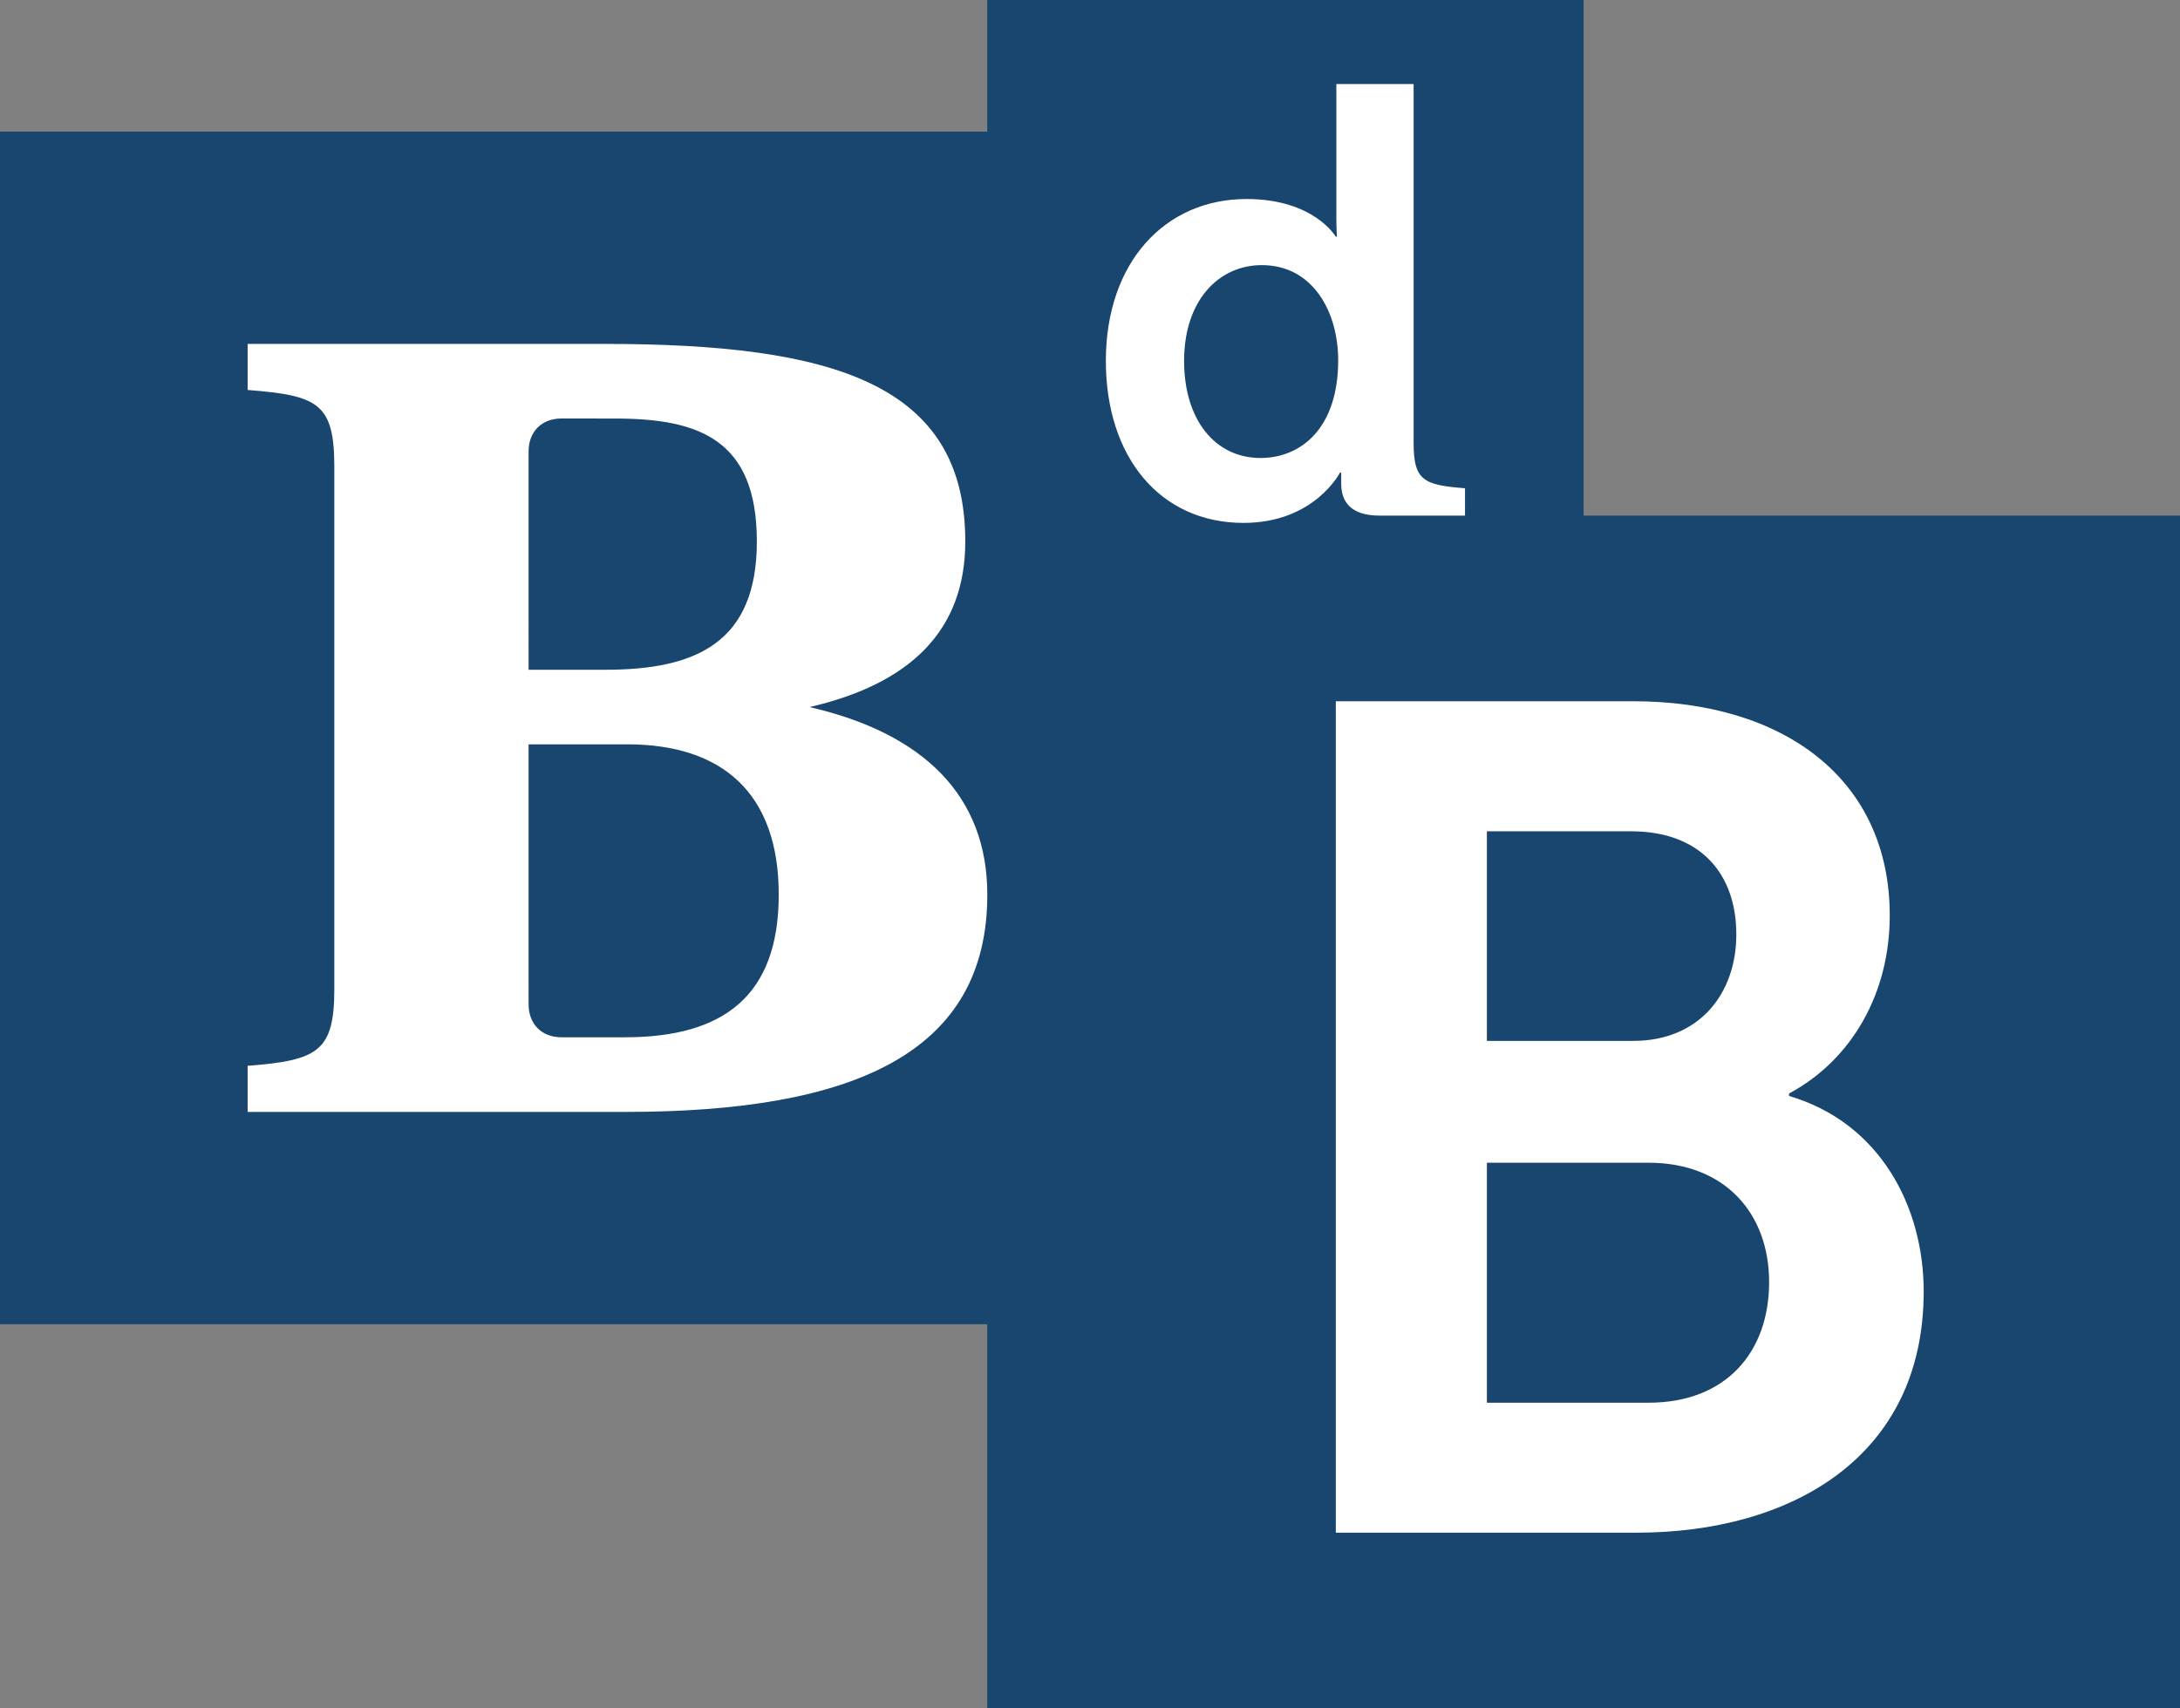 <svg id="Layer_1" data-name="Layer 1" xmlns="http://www.w3.org/2000/svg" viewBox="0 0 1259.76 987.27"><rect x="0" y="0" width="1259.76" height="987.27" fill="#808080" stroke="none"/><defs><style>.cls-1{fill:#19466e;}.cls-2{fill:#fff;}</style></defs><polygon class="cls-1" points="915.13 298 915.13 0 570.5 0 570.5 76.06 0 76.06 0 765.33 570.5 765.33 570.5 987.27 1259.76 987.27 1259.76 298 915.13 298"/><path class="cls-2" d="M816.89,48.57V255.88c0,21.8,5.64,24.43,29.7,26.31V298H797.13c-16.12,0-22.08-7.71-22.08-18.23v-6.66h-.7s-14.73,29.1-55.74,29.1c-48.37,0-79.57-38.21-79.57-93.6,0-56.79,34-93.59,81.32-93.59,38.91,0,51.53,21.73,51.53,21.73h.7s-.35-4.56-.35-10.52V48.57h44.52M773.3,208.23c0-27.69-14.38-55-44.17-55-24.54,0-44.87,20-44.87,55.38,0,34,17.88,56.09,44.17,56.09C751.56,264.67,773.3,247.84,773.3,208.23Z"/><path class="cls-2" d="M771.93,885.82H945.85c88.66,0,165.8-43.31,165.8-139.41,0-48.72-25-97.45-77.82-113V632c36.54-19.62,58.2-58.2,58.2-102.86,0-79.18-61.59-123.85-148.21-123.85H771.93Zm87.3-284.23V480.45h83.24c40.6,0,60.9,25,60.9,59.56s-21.65,61.58-59.55,61.58Zm0,209.12V672h93.39c44,0,69.7,29.1,69.7,69,0,40.6-25,69.71-69.7,69.71Z"/><path class="cls-2" d="M143.1,642.64V616c40.58-3.17,50.09-8.25,50.09-44.39V269.78c0-36.78-9.51-41.22-50.09-44.39V198.76H349.19c131.9,0,208.62,22.82,208.62,114.14,0,52-32.34,82.43-90,95.75,66,15.22,102.73,51.36,102.73,108.43,0,91.32-76.73,125.56-209.26,125.56ZM324.46,241.87c-11.42,0-19,7.61-19,19V387.09h44.39c52.63,0,87.51-15.85,87.51-74.19,0-59-33.61-71-81.8-71Zm-19,188.34V580.5c0,11.41,7.61,19,19,19h36.78c57.07,0,88.77-24.1,88.77-82.44,0-59-33-86.87-87.51-86.87Z"/></svg>